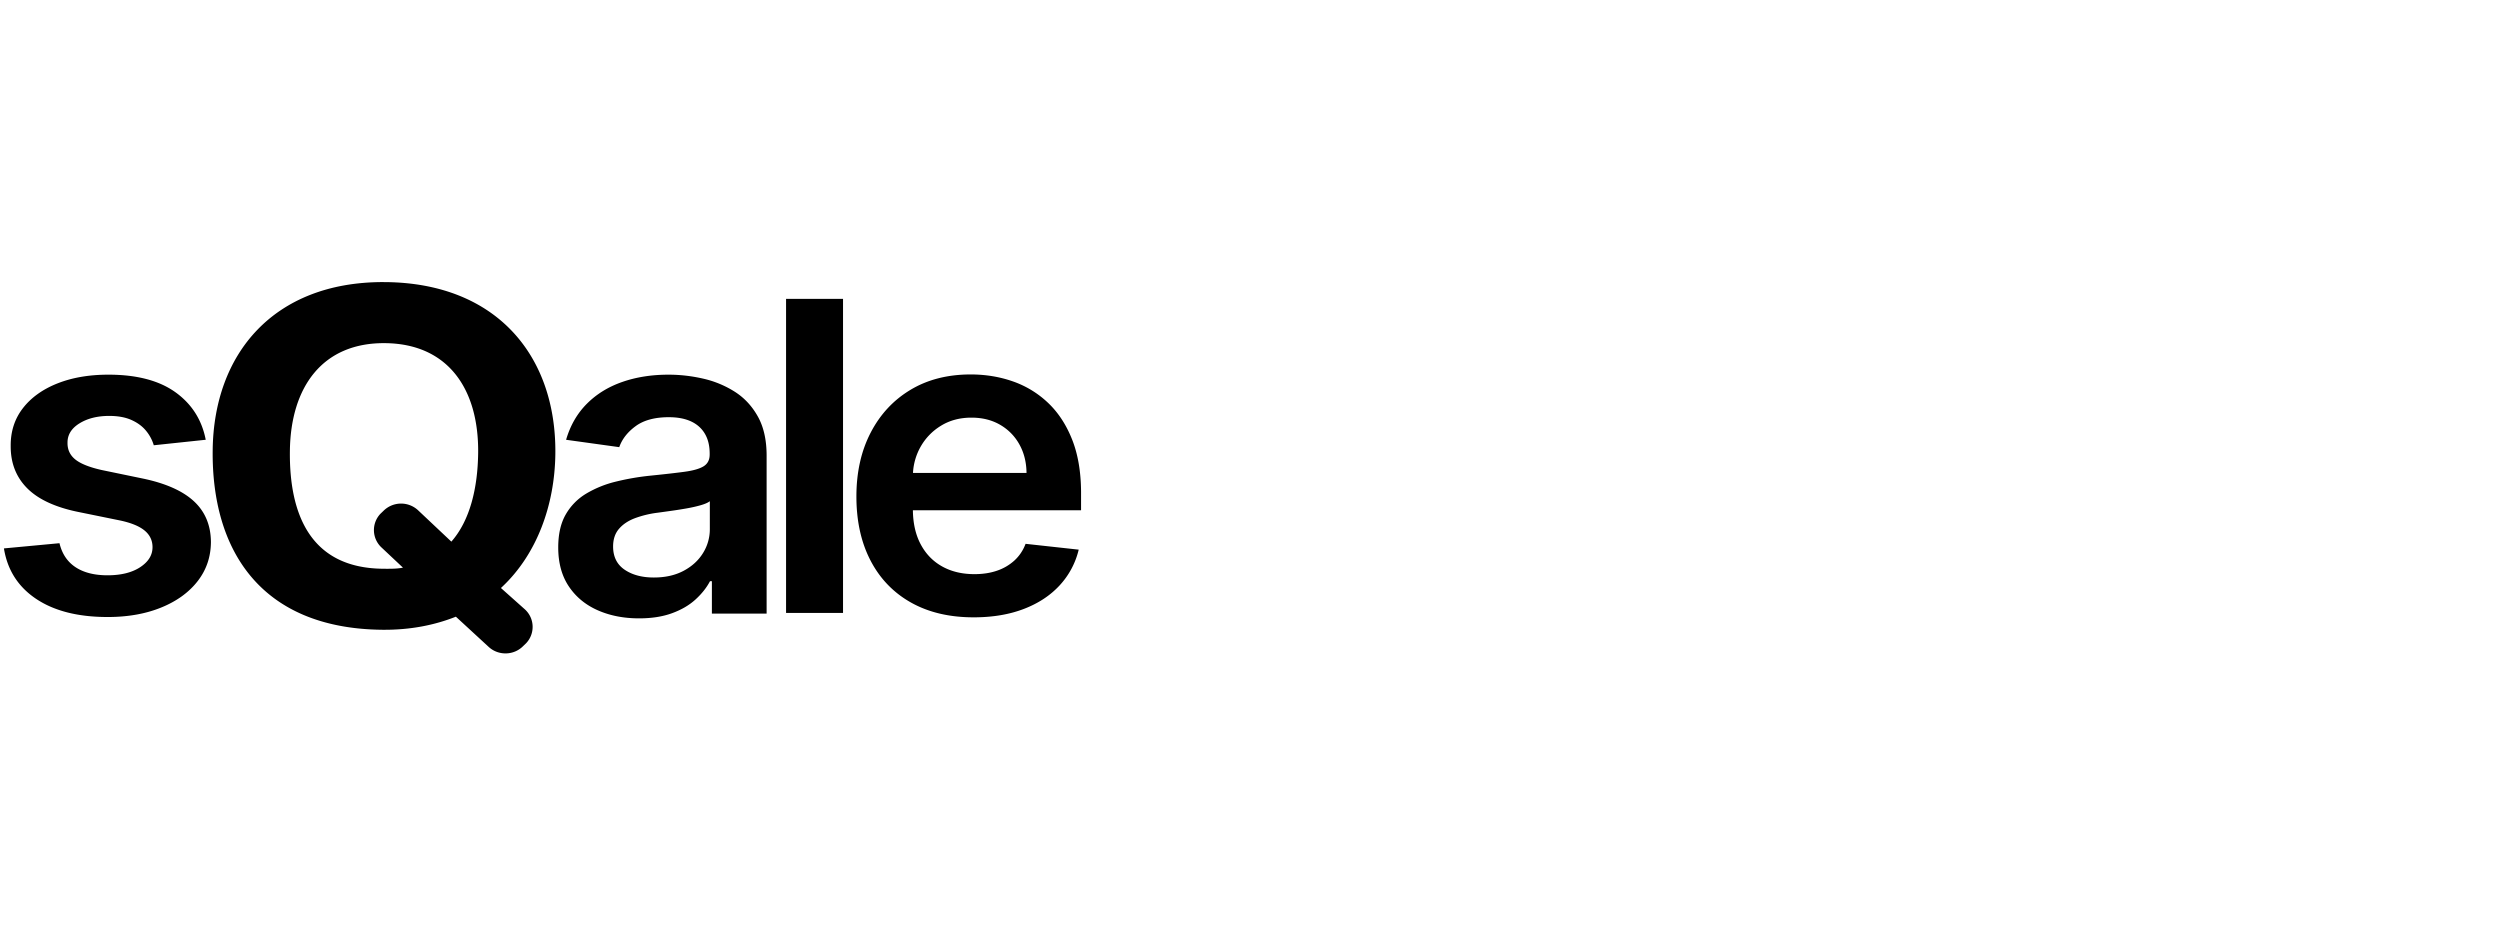 <svg xmlns="http://www.w3.org/2000/svg" width="240" height="90" fill="none"><g clip-path="url(#a)"><path fill="#000" d="m36.742 27.081.319.002c10.661.121 16.364 7.13 16.252 16.493-.059 4.918-1.772 9.63-5.123 12.777l-.102.095 2.316 2.065c.952.891.947 2.33.122 3.216l-.031.033-.263.252c-.91.933-2.38.929-3.283.12l-.034-.03-3.151-2.902c-2.026.804-4.372 1.288-7.103 1.256-11.636-.132-16.358-7.639-16.243-17.257.11-9.27 5.864-16.102 16.324-16.12zm27.432 8.887c1.117 0 2.23.128 3.337.383a9.617 9.617 0 0 1 3.035 1.26c.915.585 1.653 1.379 2.211 2.382.559 1.002.838 2.255.838 3.758v15.155h-5.254v-3.11h-.181c-.332.628-.798 1.215-1.397 1.76-.599.546-1.349.984-2.25 1.313-.9.329-1.954.494-3.162.494-1.47 0-2.791-.258-3.963-.774-1.173-.516-2.1-1.28-2.779-2.292-.68-1.013-1.019-2.26-1.019-3.745 0-1.278.242-2.334.725-3.17a5.534 5.534 0 0 1 1.978-2.004 10.256 10.256 0 0 1 2.83-1.142c1.052-.26 2.142-.45 3.27-.568l.715-.074.45-.048.32-.035.509-.057.473-.056.352-.043.33-.042.157-.021c.845-.113 1.462-.29 1.85-.53.387-.242.58-.617.58-1.128v-.089c0-1.11-.337-1.97-1.01-2.58-.675-.609-1.647-.914-2.915-.914-1.339 0-2.398.285-3.178.855-.78.57-1.306 1.244-1.578 2.02l-5.103-.708c.403-1.375 1.067-2.528 1.993-3.456.926-.93 2.058-1.627 3.397-2.094 1.339-.467 2.818-.7 4.439-.7zm29.013-.021c1.43 0 2.78.222 4.053.668a9.355 9.355 0 0 1 3.381 2.066c.98.931 1.752 2.115 2.316 3.55.551 1.405.833 3.069.845 4.993v1.763H87.637c.016 1.257.26 2.338.736 3.242.493.937 1.182 1.652 2.068 2.147.885.495 1.921.742 3.109.742.795 0 1.514-.11 2.158-.33a4.728 4.728 0 0 0 1.675-.978 4.073 4.073 0 0 0 1.042-1.527l.03-.076 5.101.559a7.66 7.66 0 0 1-1.834 3.433c-.901.976-2.05 1.73-3.448 2.264-1.399.535-2.999.801-4.8.801-2.324 0-4.329-.472-6.014-1.418-1.685-.946-2.98-2.289-3.886-4.029-.906-1.74-1.359-3.79-1.359-6.153 0-2.323.455-4.364 1.366-6.123.911-1.76 2.186-3.132 3.826-4.117 1.64-.985 3.567-1.477 5.78-1.477zm-82.776.021c2.72 0 4.863.563 6.43 1.687 1.566 1.125 2.536 2.645 2.909 4.562l-4.987.528a3.913 3.913 0 0 0-.733-1.379c-.348-.43-.813-.777-1.397-1.041-.585-.265-1.3-.397-2.146-.397-1.14 0-2.093.24-2.864.72-.77.479-1.151 1.1-1.141 1.862-.01.656.24 1.189.748 1.6.509.41 1.353.747 2.531 1.012l3.96.82c2.196.46 3.83 1.189 4.903 2.187 1.073.997 1.615 2.302 1.625 3.916-.01 1.418-.436 2.668-1.277 3.748-.842 1.08-2.008 1.924-3.499 2.53-1.49.607-3.203.91-5.137.91-2.841 0-5.129-.58-6.861-1.738C1.742 56.336.709 54.72.377 52.647l5.334-.5c.242 1.018.756 1.785 1.542 2.304.786.518 1.808.777 3.067.777 1.3 0 2.345-.259 3.136-.777.79-.519 1.186-1.159 1.186-1.922 0-.645-.254-1.178-.763-1.599-.509-.42-1.297-.742-2.365-.968l-3.959-.807c-2.227-.45-3.874-1.21-4.941-2.28-1.05-1.053-1.58-2.383-1.587-3.988v-.083c-.01-1.389.38-2.594 1.17-3.616.792-1.022 1.895-1.814 3.31-2.377 1.416-.562 3.05-.843 4.904-.843zm70.52-7.278v30.153h-5.469V28.69h5.468zM68.144 48.115c-.171.137-.46.265-.868.383s-.864.221-1.367.31c-.503.088-1.001.167-1.495.235l-.817.114-.466.064a9.75 9.75 0 0 0-2.189.53c-.644.246-1.153.588-1.525 1.025-.373.437-.559 1-.559 1.688 0 .982.368 1.724 1.103 2.226.734.5 1.67.751 2.808.751 1.097 0 2.048-.213 2.854-.641.805-.427 1.426-.995 1.864-1.703a4.312 4.312 0 0 0 .657-2.314v-2.668zM36.99 32.943c-6.046-.07-9.088 4.228-9.16 10.343-.073 6.05 1.945 11.233 8.901 11.313l.334.003c.549.003 1.057-.006 1.525-.09l.093-.019-2.057-1.934a2.278 2.278 0 0 1-.123-3.217l.032-.033.263-.252a2.394 2.394 0 0 1 3.283-.12l.034.03 3.215 3.03c1.78-2.017 2.532-5.13 2.572-8.506.073-6.114-2.866-10.48-8.912-10.548zm56.273 7.15c-1.117 0-2.098.262-2.943.786a5.542 5.542 0 0 0-1.97 2.059 5.725 5.725 0 0 0-.698 2.37l-.006.092h10.9c-.01-1.02-.237-1.928-.68-2.727a4.898 4.898 0 0 0-1.849-1.89c-.79-.46-1.708-.69-2.754-.69z"/></g><defs><clipPath id="a"><path fill="#fff" d="M0 27h104v36H0z"/></clipPath></defs></svg>